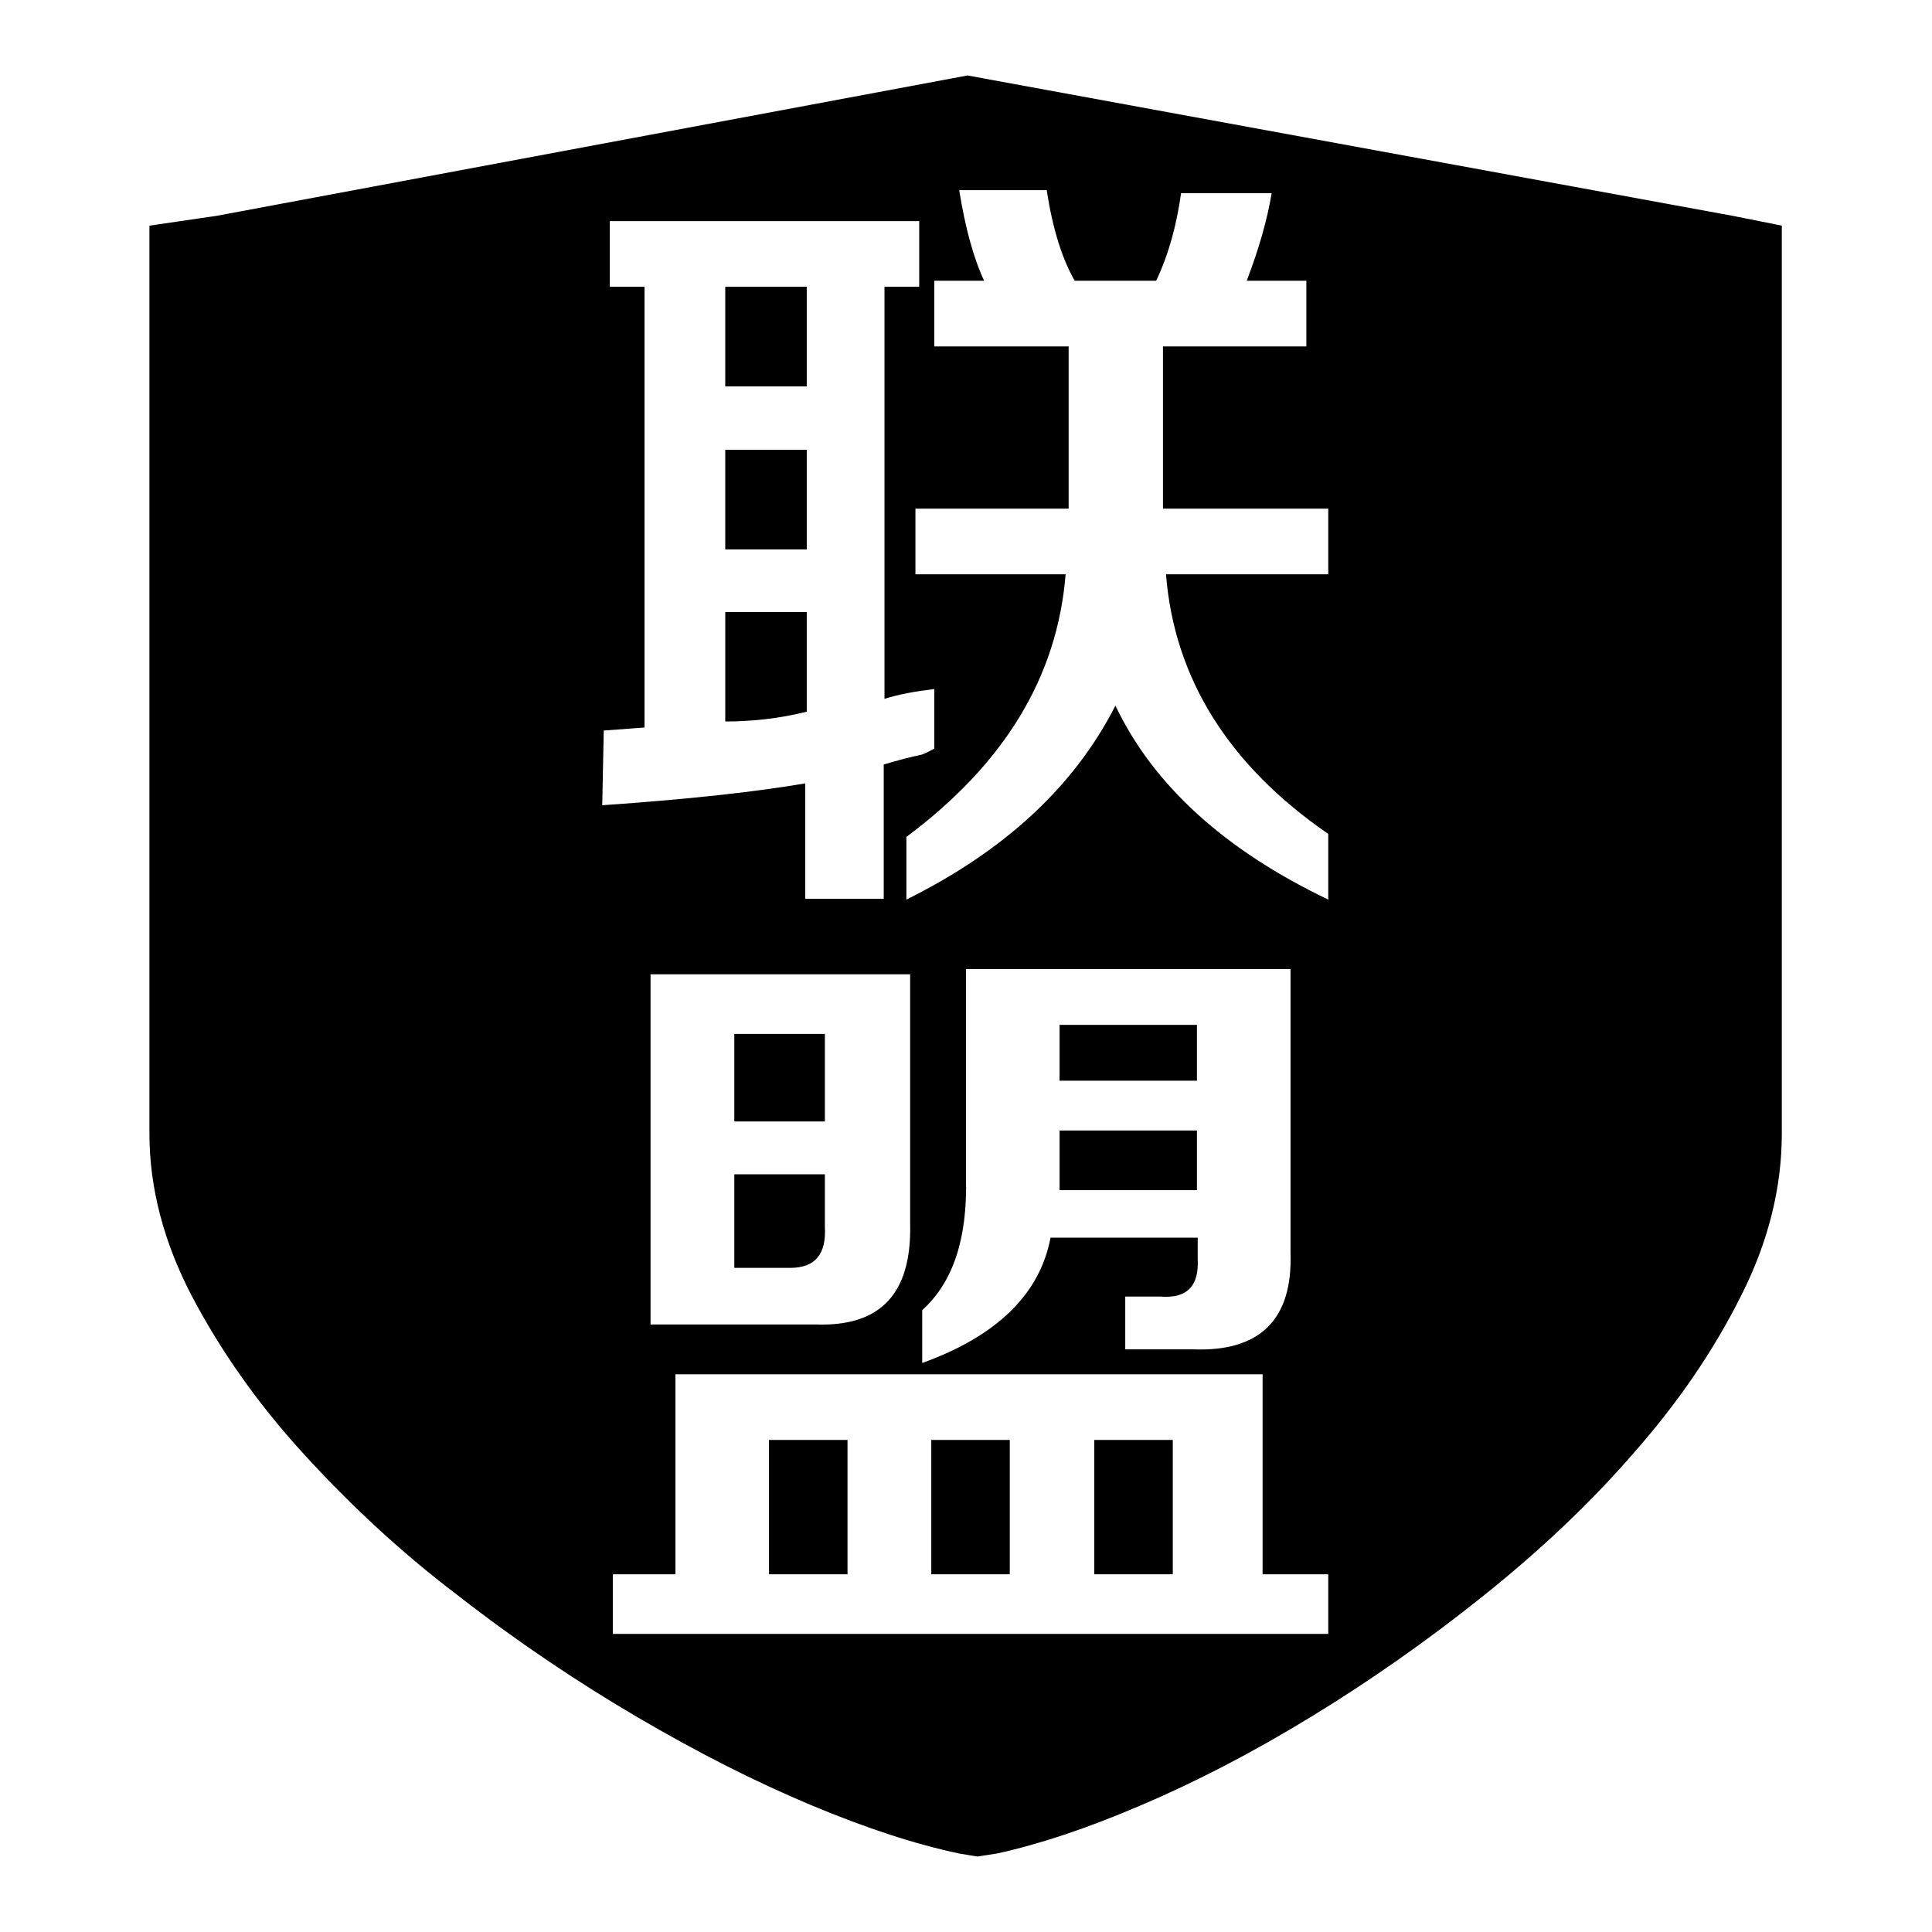 <?xml version="1.0" encoding="utf-8"?>
<!-- Svg Vector Icons : http://www.onlinewebfonts.com/icon -->
<!DOCTYPE svg PUBLIC "-//W3C//DTD SVG 1.1//EN" "http://www.w3.org/Graphics/SVG/1.1/DTD/svg11.dtd">
<svg version="1.1" xmlns="http://www.w3.org/2000/svg" xmlns:xlink="http://www.w3.org/1999/xlink" x="0px" y="0px" viewBox="0 0 256 256" enable-background="new 0 0 256 256" xml:space="preserve">
<g><g><path fill="#000000" d="M109.3,155.6h-12v12.4h7.4c3.3,0,4.8-1.8,4.6-5.4L109.3,155.6L109.3,155.6z"/><path fill="#000000" d="M101.9,190.8h10.4v17.8h-10.4V190.8z"/><path fill="#000000" d="M229.6,28.6L128.2,10L28.7,28.6l-8.9,1.3v120.3c0,7.2,1.9,14.4,5.6,21.5c3.8,7.2,8.6,14.1,14.7,20.8c6.1,6.7,12.9,13.1,20.7,19c7.7,6,15.6,11.3,23.6,16c8,4.7,15.7,8.6,23.1,11.7c7.4,3.1,13.9,5.2,19.6,6.4l2.4,0.4l2.6-0.4c5.5-1.2,11.9-3.3,19.1-6.4c7.3-3.1,14.8-7,22.5-11.7c7.7-4.7,15.3-10,22.8-16c7.5-6,14.2-12.3,20-19c5.9-6.7,10.6-13.6,14.2-20.8c3.6-7.1,5.4-14.3,5.4-21.5V29.9L229.6,28.6z M80,96.8l5.4-0.4V38h-4.6v-8.7h41V38h-4.6v54.6c1.9-0.6,4.1-1,6.6-1.3v7.9c-0.6,0.3-1.1,0.6-1.7,0.8c-1.4,0.3-3,0.7-5,1.3v17.8h-10.4v-15.3c-6.4,1.1-15.3,2.1-26.9,2.9L80,96.8L80,96.8z M108.1,175.5H86.2v-46.4h34.4v33.1C120.8,171.4,116.7,175.8,108.1,175.5z M176,216.5H81.2v-7.9h8.3v-26.5h77.8v26.5h8.7V216.5z M128,156.1v-27.7H171V166c0.3,8.8-4,13.1-12.8,12.8h-9.1v-7h4.6c3.6,0.3,5.2-1.4,5-5V164h-19.5c-1.4,7.4-7,13-17,16.6v-7C126.3,169.9,128.2,164.1,128,156.1z M176,76.1h-21.5c1.1,13.8,8.3,25.3,21.5,34.4v8.7c-13.8-6.6-23.2-15.2-28.2-25.7c-5.5,10.8-14.8,19.3-27.7,25.7v-8.3c13-9.7,20-21.2,21.1-34.8h-19.9v-8.7h20.3V45.9h-17.8v-8.7h6.6c-1.4-3-2.5-7-3.3-12h11.6c0.8,5.3,2.1,9.2,3.7,12h10.8c1.7-3.6,2.7-7.4,3.3-11.6h12c-0.6,3.6-1.7,7.4-3.3,11.6h7.9v8.7h-19v21.5H176V76.1L176,76.1z"/><path fill="#000000" d="M96.1,38h10.8v13.2H96.1V38z"/><path fill="#000000" d="M106.9,81.1H96.1v14.5c3.6,0,7.2-0.4,10.8-1.3V81.1z"/><path fill="#000000" d="M123.4,190.8h10.4v17.8h-10.4V190.8z"/><path fill="#000000" d="M96.1,59.6h10.8v13.2H96.1V59.6z"/><path fill="#000000" d="M97.3,137h12v11.6h-12V137z"/><path fill="#000000" d="M145,190.8h10.4v17.8H145V190.8z"/><path fill="#000000" d="M158.6,149.8h-18.2v5c0,0.8,0,1.8,0,2.9h18.2V149.8z"/><path fill="#000000" d="M140.4,135.8h18.2v7.4h-18.2V135.8z"/></g></g>
</svg>